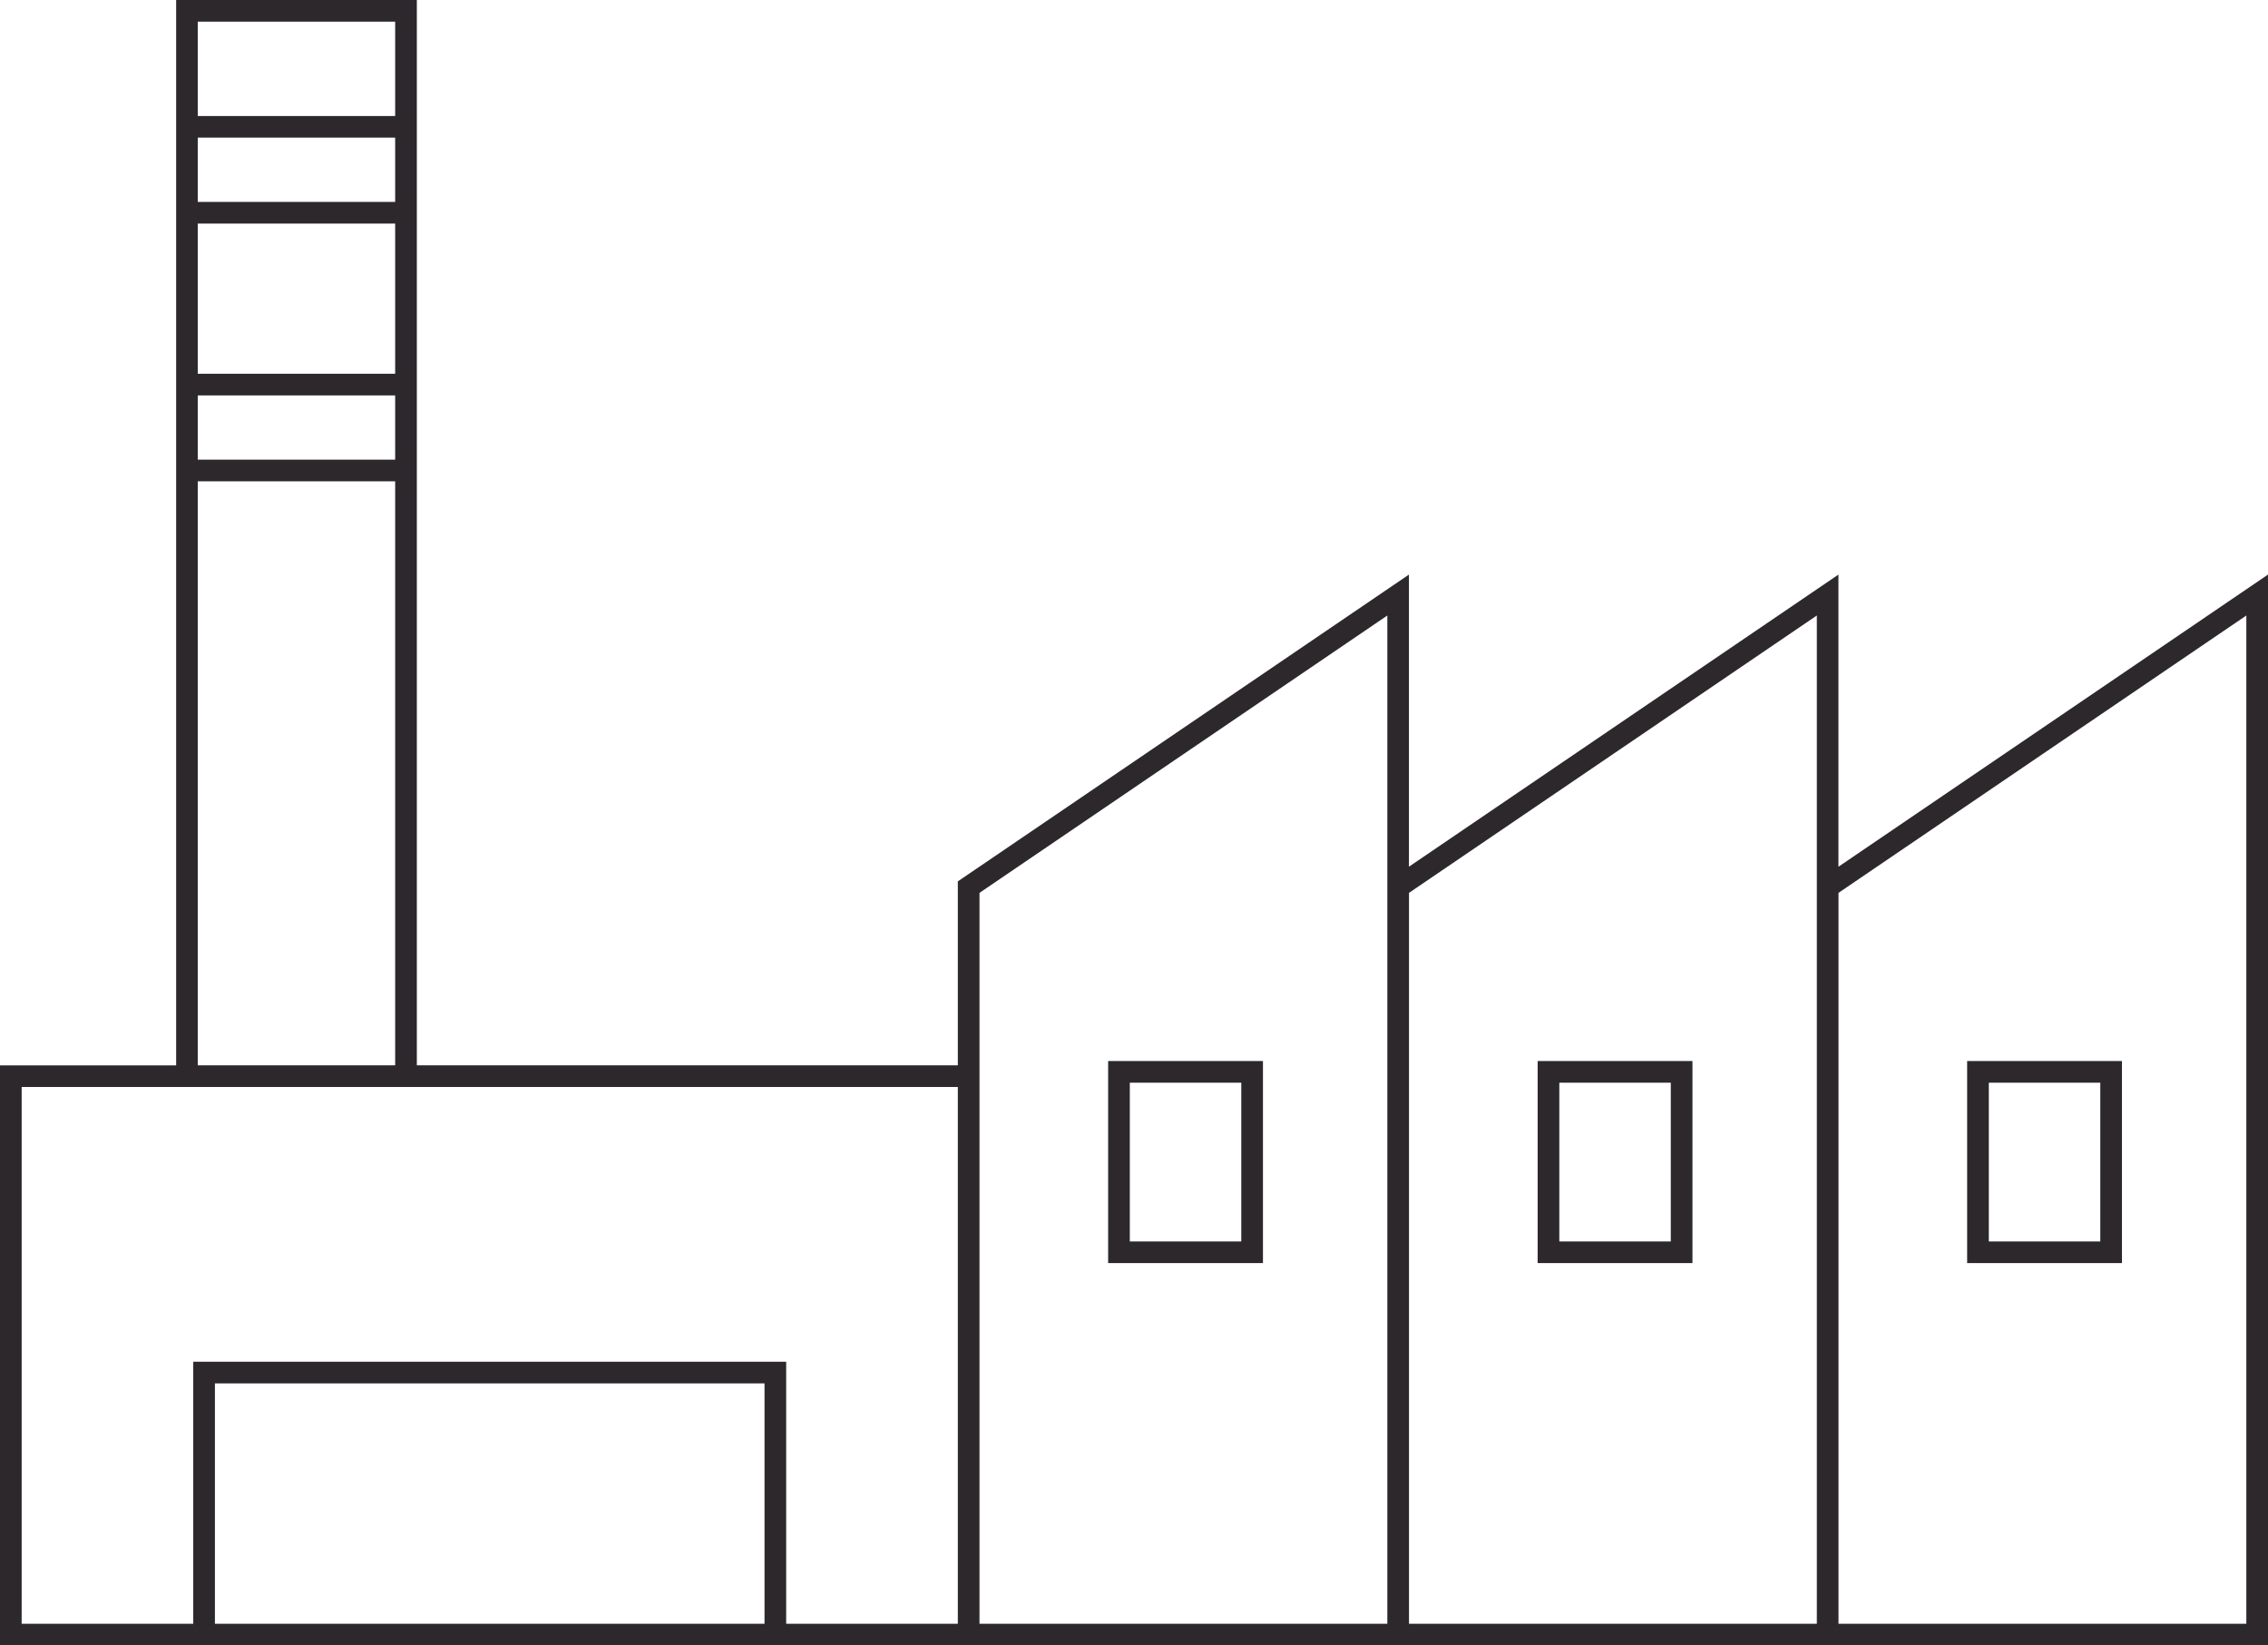 <svg xmlns="http://www.w3.org/2000/svg" id="Vrstva_2" data-name="Vrstva 2" viewBox="0 0 413.57 300"><defs><style>      .cls-1 {        fill: #2c282c;      }    </style></defs><g id="Vrstva_2-2" data-name="Vrstva 2"><g><path class="cls-1" d="M202.07,230.29h28.23v-36.84h-28.23v36.84ZM206.02,197.4h20.33v28.95h-20.33v-28.95Z"></path><path class="cls-1" d="M280.39,230.29h28.23v-36.84h-28.23v36.84ZM284.34,197.4h20.33v28.95h-20.33v-28.95Z"></path><path class="cls-1" d="M335.24,158.02v-53.26l-78.32,53.26v-53.26l-81.4,55.35-.86.59v33.53h-98.65V0h-43.89v194.24H0v105.76h413.57V104.76l-78.32,53.26ZM36.06,72.09h36v11.72h-36v-11.72ZM72.06,36.81h-36v-11.72h36v11.72ZM36.06,40.76h36v27.38h-36v-27.38ZM72.06,3.95v17.2h-36V3.95h36ZM36.06,87.75h36v106.48h-36v-106.48ZM39.19,296.05v-43.83h100.22v43.83H39.19ZM174.66,296.05h-31.3v-47.78H35.24v47.78H3.95v-97.87h170.71v97.87ZM252.98,296.05h-74.37v-133.26l74.37-50.57v183.83ZM331.3,296.05h-74.37v-133.26l74.37-50.57v183.83ZM409.62,296.05h-74.37v-133.26l74.37-50.57v183.83Z"></path><path class="cls-1" d="M386.94,193.45h-28.23v36.84h28.23v-36.84ZM382.99,226.35h-20.33v-28.95h20.33v28.95Z"></path></g></g></svg>